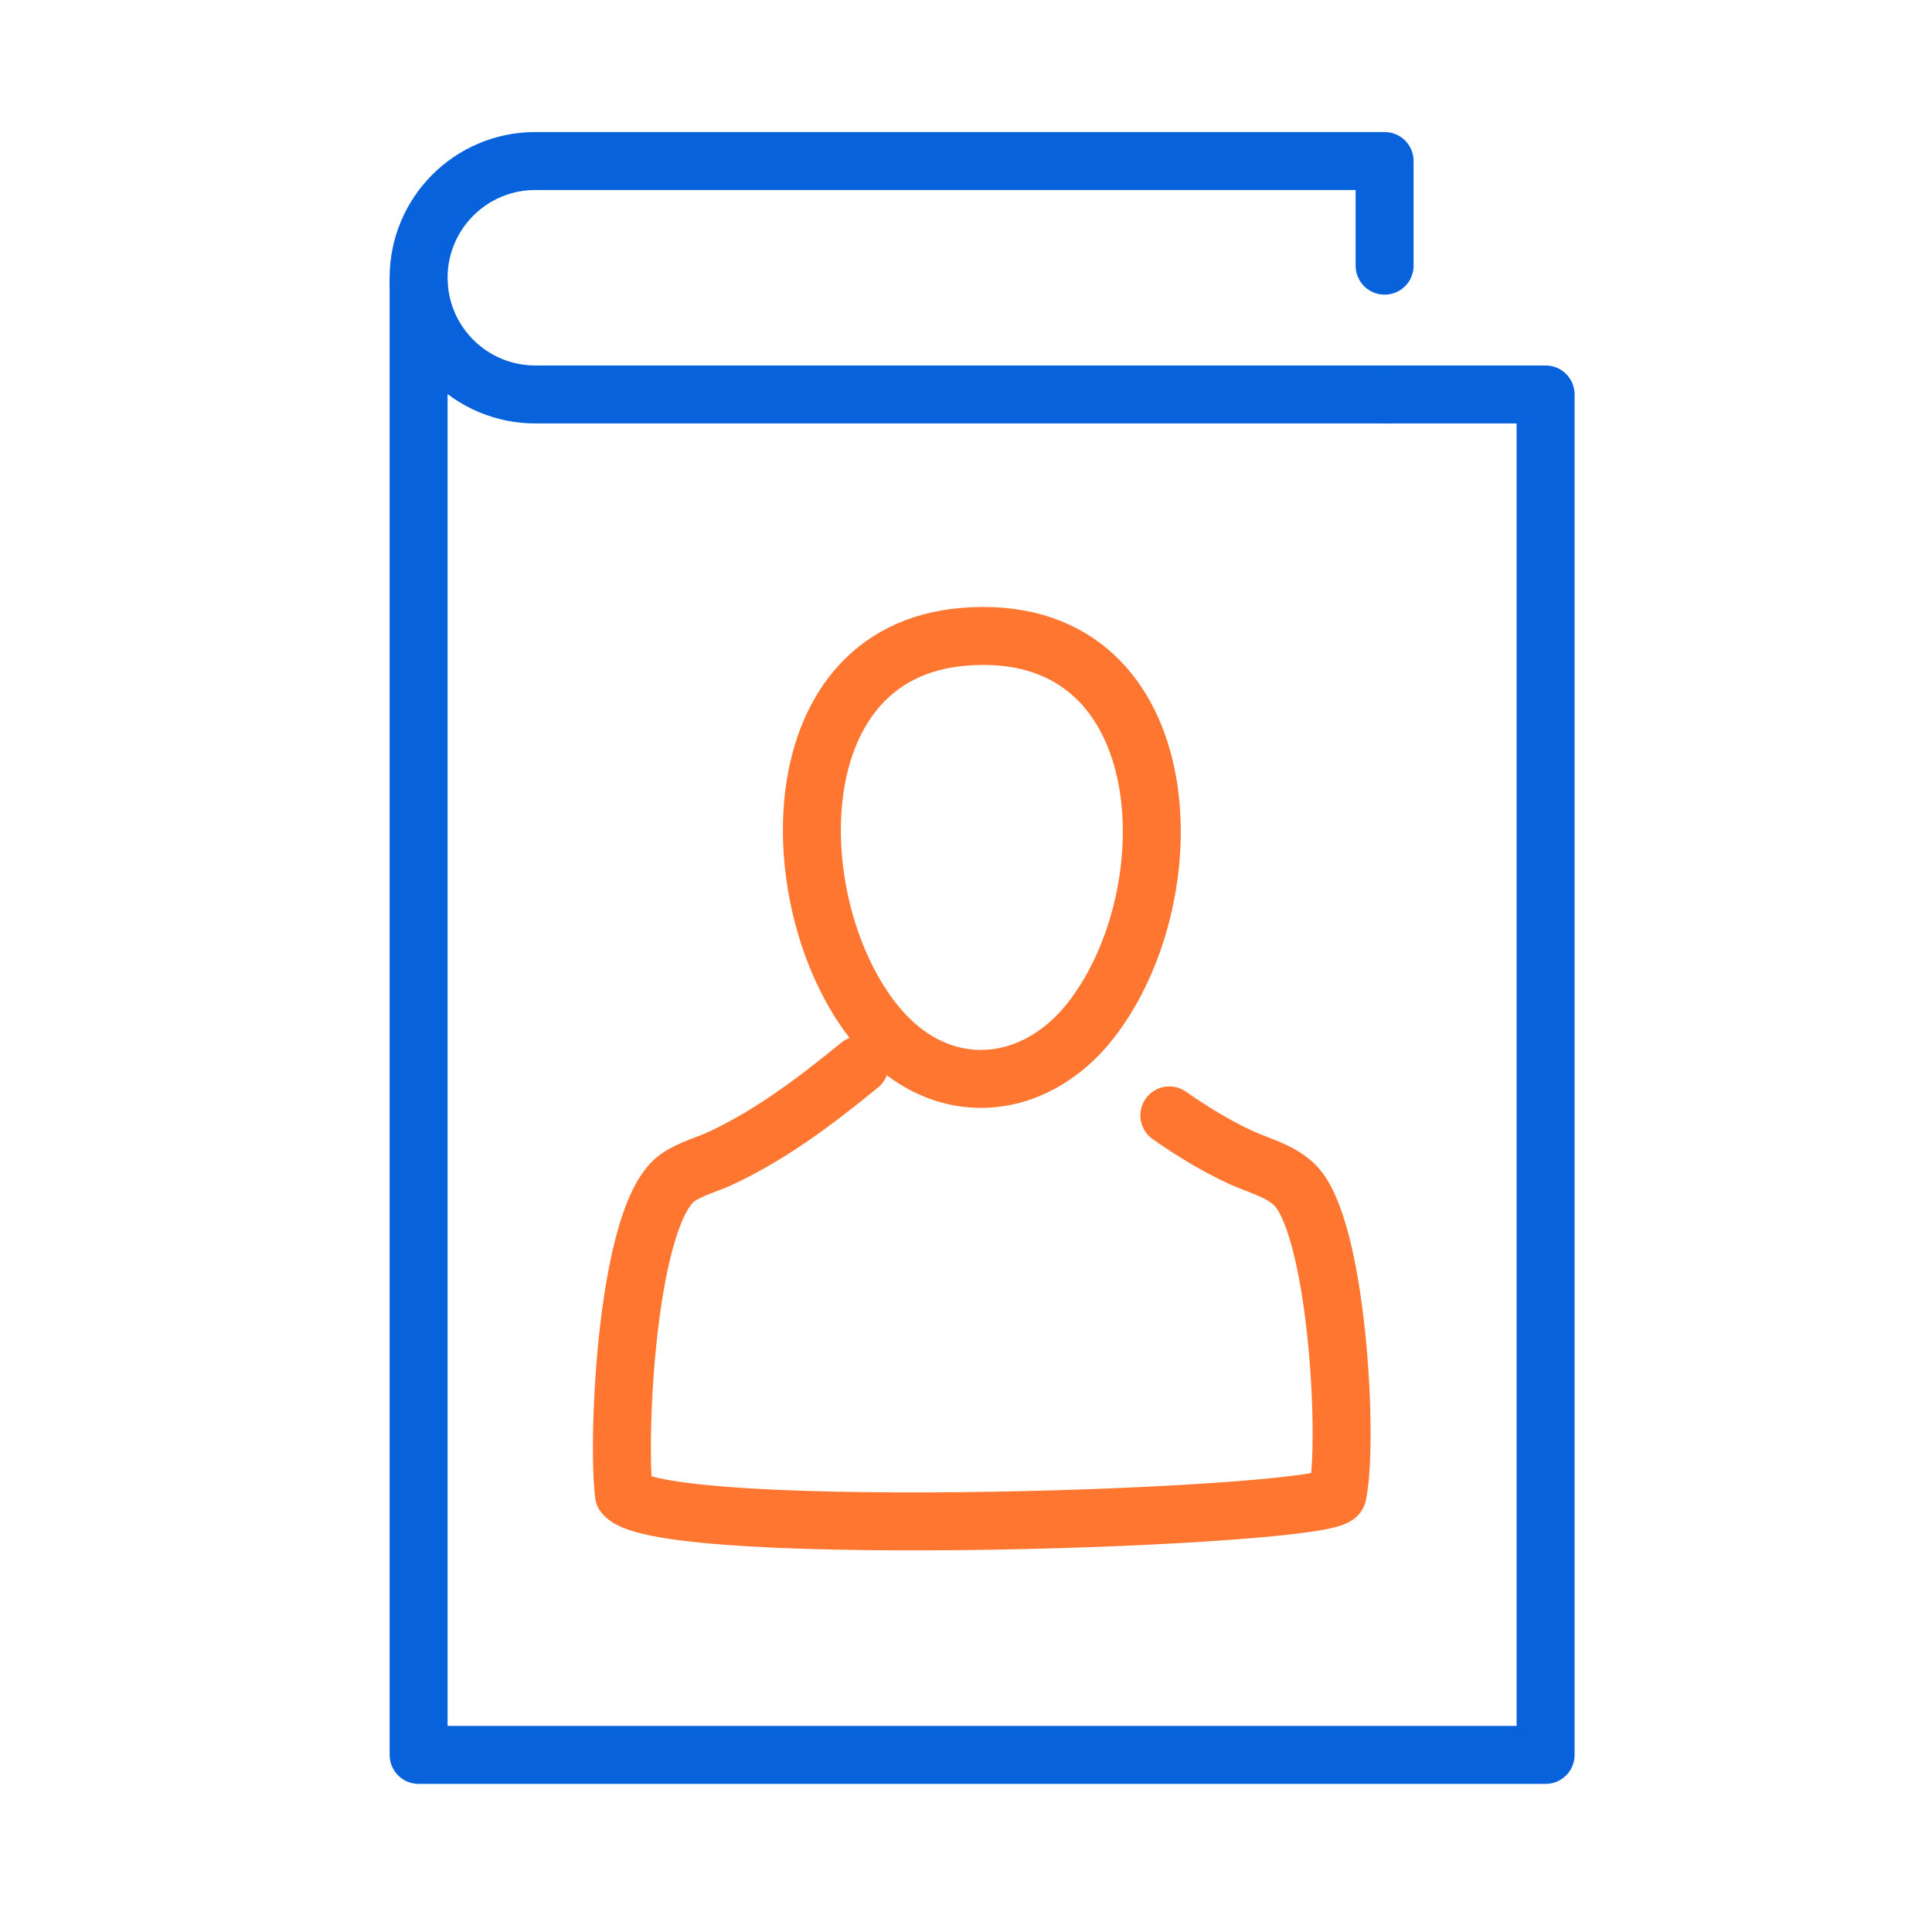 <svg width="100" height="100" viewBox="0 0 100 100" fill="none" xmlns="http://www.w3.org/2000/svg">
<rect width="100" height="100" fill="white"/>
<path d="M60.525 57.733C61.683 58.546 62.887 59.283 64.179 59.887C65.146 60.341 66.175 60.55 66.979 61.3C69.208 63.375 69.821 74.529 69.229 77.354C68.979 78.558 34.208 79.771 32.296 77.354C31.929 74.446 32.429 62.729 35.104 60.937C35.8 60.471 36.633 60.271 37.383 59.912C40.004 58.671 42.262 56.95 44.496 55.129" stroke="#FF7631" stroke-width="3" stroke-linecap="round" stroke-linejoin="round"/>
<path d="M49.887 32.959C61.046 32.042 61.667 46.125 56.471 52.8C54.037 55.925 50.333 56.738 47.304 54.804C46.708 54.425 46.137 53.938 45.608 53.342C40.492 47.588 39.975 33.775 49.892 32.959H49.887Z" stroke="#FF7631" stroke-width="3" stroke-linecap="round" stroke-linejoin="round"/>
<path d="M21.667 14.584V90.834H80V20.417H71.667" stroke="#0762DC" stroke-width="3" stroke-linecap="round" stroke-linejoin="round"/>
<path d="M71.667 20.417H27.709C24.371 20.417 21.667 17.713 21.667 14.376C21.667 11.038 24.371 8.334 27.709 8.334H71.667V13.751" stroke="#0762DC" stroke-width="3" stroke-linecap="round" stroke-linejoin="round"/>
</svg>
